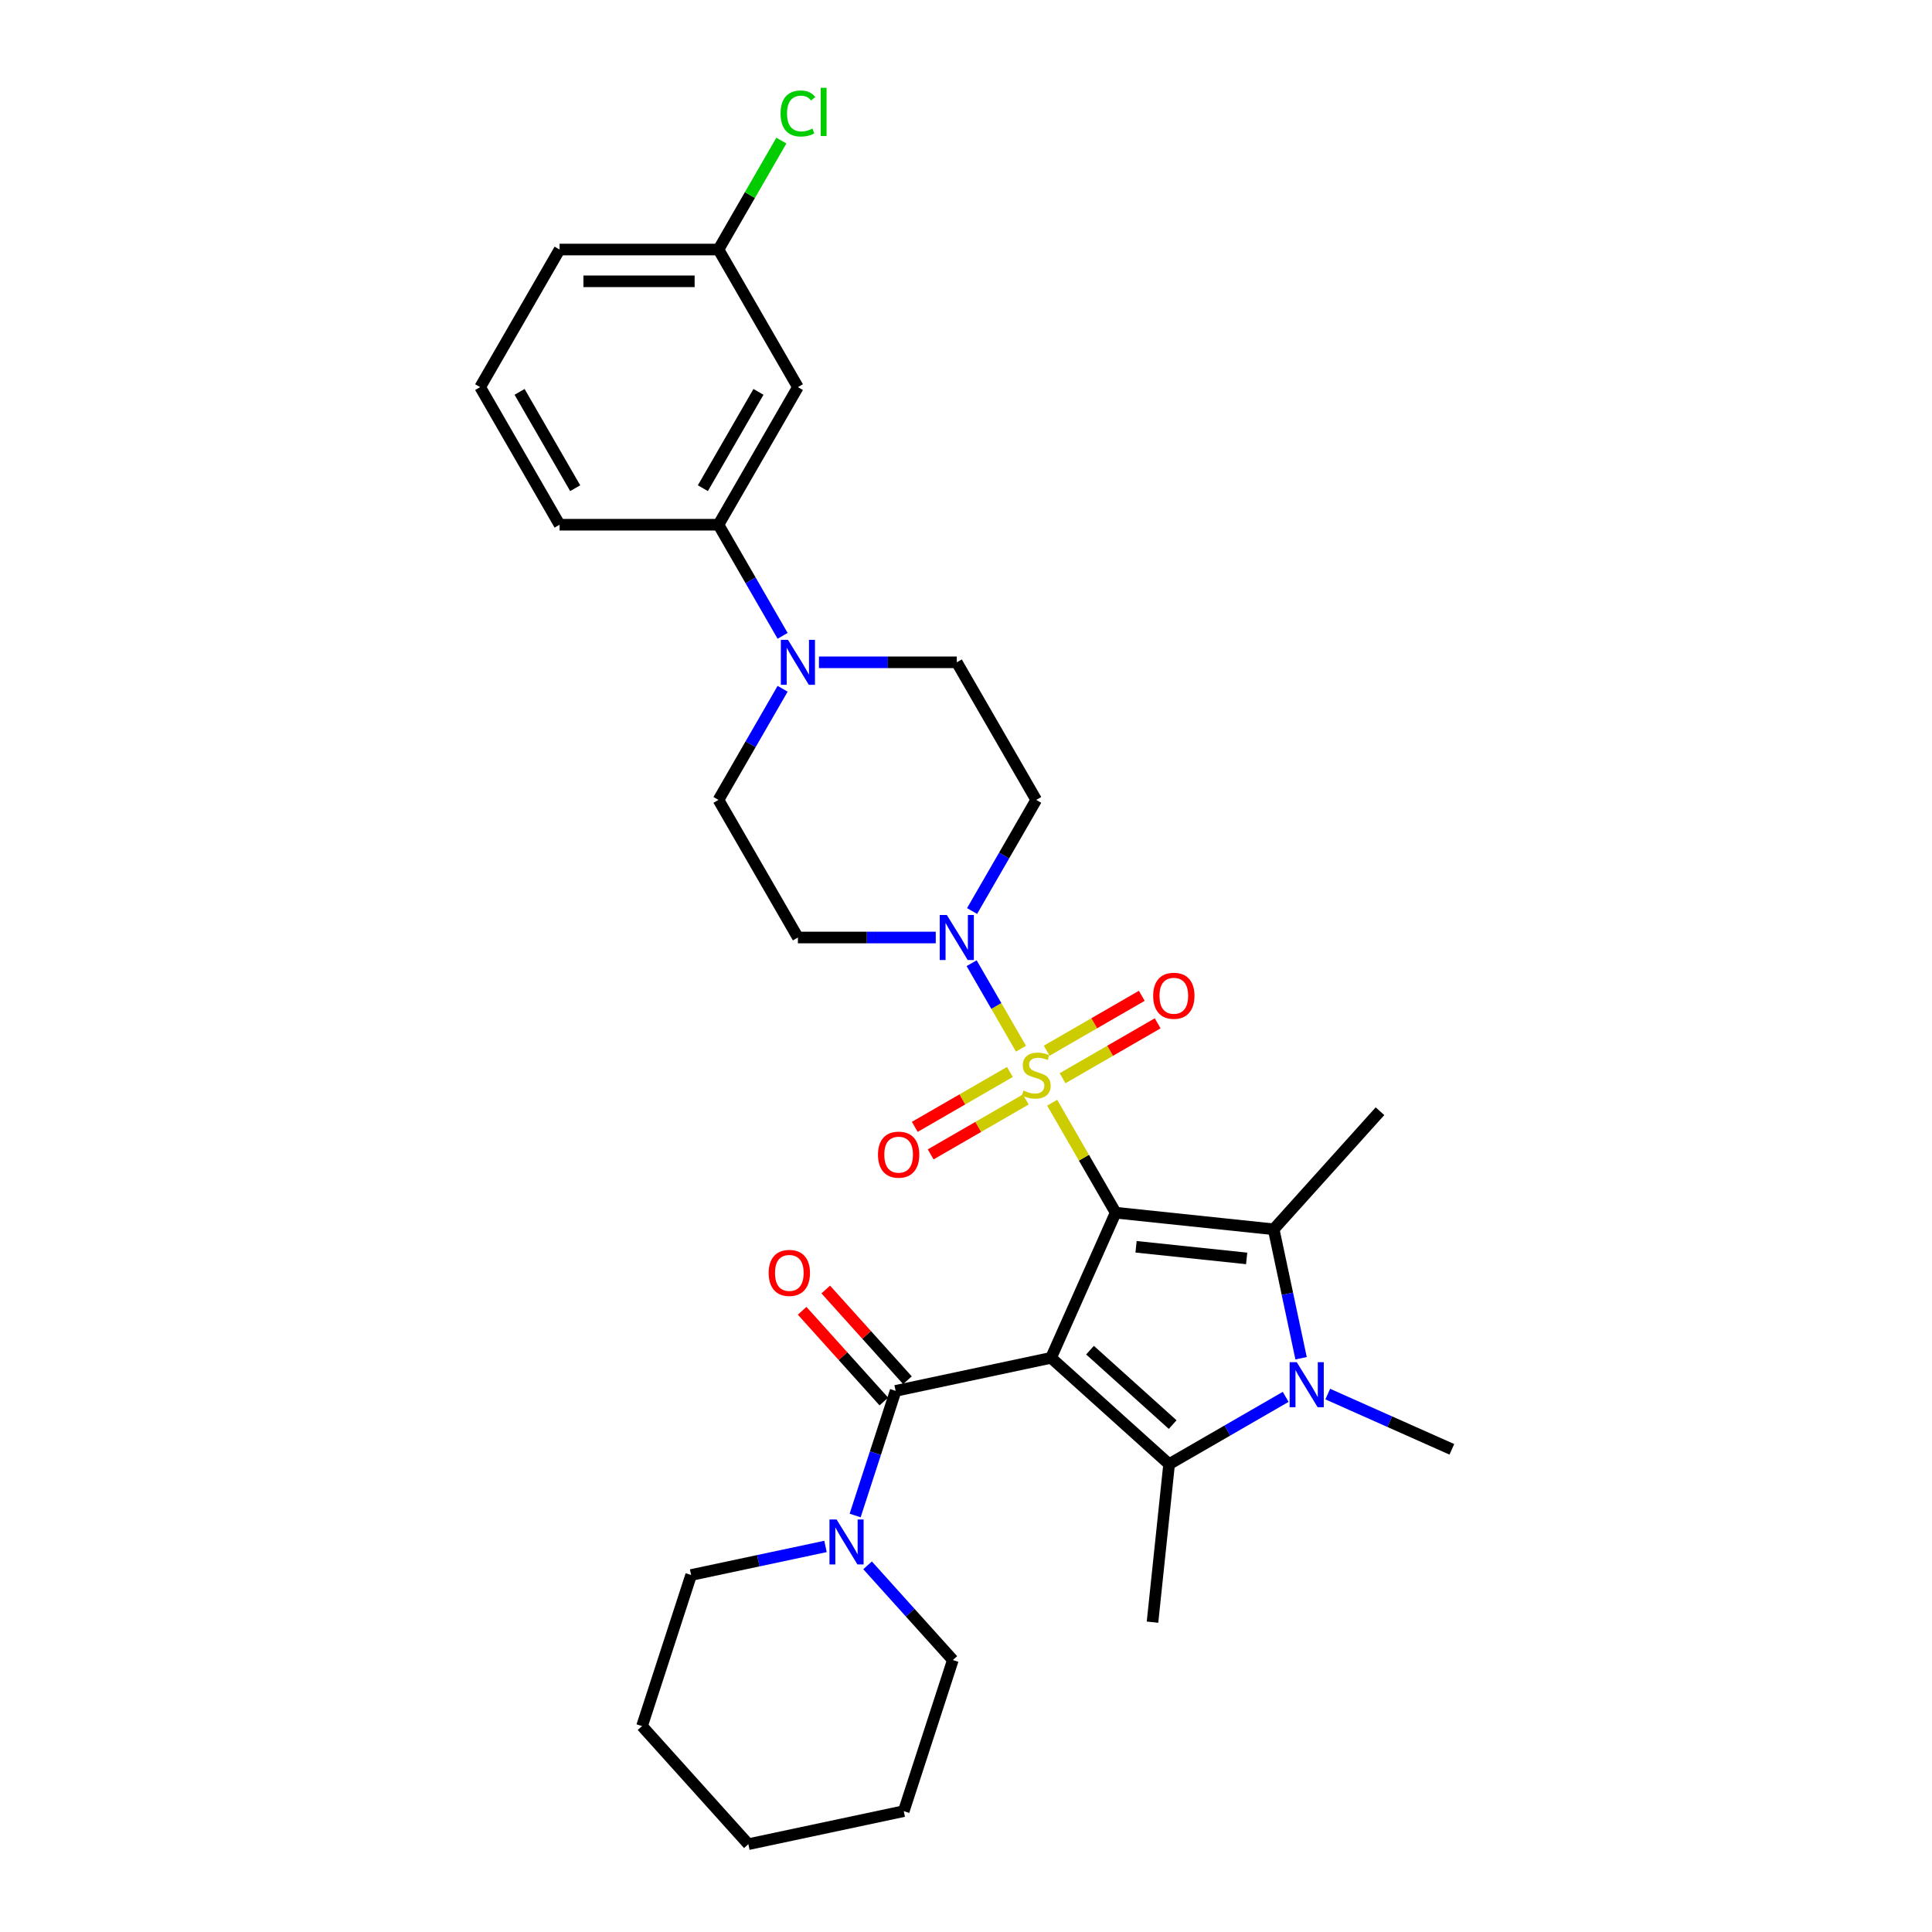 <?xml version='1.0' encoding='iso-8859-1'?>
<svg version='1.1' baseProfile='full'
              xmlns='http://www.w3.org/2000/svg'
                      xmlns:rdkit='http://www.rdkit.org/xml'
                      xmlns:xlink='http://www.w3.org/1999/xlink'
                  xml:space='preserve'
width='1000px' height='1000px' viewBox='0 0 1000 1000'>
<!-- END OF HEADER -->
<rect style='opacity:1.0;fill:#FFFFFF;stroke:none' width='1000' height='1000' x='0' y='0'> </rect>
<path class='bond-0' d='M 577.467,627.687 L 544.019,702.814' style='fill:none;fill-rule:evenodd;stroke:#000000;stroke-width:6px;stroke-linecap:butt;stroke-linejoin:miter;stroke-opacity:1' />
<path class='bond-1' d='M 577.467,627.687 L 561.034,599.224' style='fill:none;fill-rule:evenodd;stroke:#000000;stroke-width:6px;stroke-linecap:butt;stroke-linejoin:miter;stroke-opacity:1' />
<path class='bond-1' d='M 561.034,599.224 L 544.601,570.761' style='fill:none;fill-rule:evenodd;stroke:#CCCC00;stroke-width:6px;stroke-linecap:butt;stroke-linejoin:miter;stroke-opacity:1' />
<path class='bond-2' d='M 577.467,627.687 L 659.253,636.283' style='fill:none;fill-rule:evenodd;stroke:#000000;stroke-width:6px;stroke-linecap:butt;stroke-linejoin:miter;stroke-opacity:1' />
<path class='bond-2' d='M 588.016,645.334 L 645.266,651.351' style='fill:none;fill-rule:evenodd;stroke:#000000;stroke-width:6px;stroke-linecap:butt;stroke-linejoin:miter;stroke-opacity:1' />
<path class='bond-3' d='M 544.019,702.814 L 605.132,757.84' style='fill:none;fill-rule:evenodd;stroke:#000000;stroke-width:6px;stroke-linecap:butt;stroke-linejoin:miter;stroke-opacity:1' />
<path class='bond-3' d='M 564.191,698.845 L 606.971,737.364' style='fill:none;fill-rule:evenodd;stroke:#000000;stroke-width:6px;stroke-linecap:butt;stroke-linejoin:miter;stroke-opacity:1' />
<path class='bond-5' d='M 544.019,702.814 L 463.58,719.912' style='fill:none;fill-rule:evenodd;stroke:#000000;stroke-width:6px;stroke-linecap:butt;stroke-linejoin:miter;stroke-opacity:1' />
<path class='bond-6' d='M 528.458,542.801 L 515.686,520.678' style='fill:none;fill-rule:evenodd;stroke:#CCCC00;stroke-width:6px;stroke-linecap:butt;stroke-linejoin:miter;stroke-opacity:1' />
<path class='bond-6' d='M 515.686,520.678 L 502.913,498.556' style='fill:none;fill-rule:evenodd;stroke:#0000FF;stroke-width:6px;stroke-linecap:butt;stroke-linejoin:miter;stroke-opacity:1' />
<path class='bond-9' d='M 549.984,558.092 L 574.596,543.883' style='fill:none;fill-rule:evenodd;stroke:#CCCC00;stroke-width:6px;stroke-linecap:butt;stroke-linejoin:miter;stroke-opacity:1' />
<path class='bond-9' d='M 574.596,543.883 L 599.208,529.673' style='fill:none;fill-rule:evenodd;stroke:#FF0000;stroke-width:6px;stroke-linecap:butt;stroke-linejoin:miter;stroke-opacity:1' />
<path class='bond-9' d='M 541.76,543.849 L 566.372,529.639' style='fill:none;fill-rule:evenodd;stroke:#CCCC00;stroke-width:6px;stroke-linecap:butt;stroke-linejoin:miter;stroke-opacity:1' />
<path class='bond-9' d='M 566.372,529.639 L 590.984,515.429' style='fill:none;fill-rule:evenodd;stroke:#FF0000;stroke-width:6px;stroke-linecap:butt;stroke-linejoin:miter;stroke-opacity:1' />
<path class='bond-10' d='M 522.715,554.845 L 498.103,569.055' style='fill:none;fill-rule:evenodd;stroke:#CCCC00;stroke-width:6px;stroke-linecap:butt;stroke-linejoin:miter;stroke-opacity:1' />
<path class='bond-10' d='M 498.103,569.055 L 473.491,583.264' style='fill:none;fill-rule:evenodd;stroke:#FF0000;stroke-width:6px;stroke-linecap:butt;stroke-linejoin:miter;stroke-opacity:1' />
<path class='bond-10' d='M 530.938,569.088 L 506.326,583.298' style='fill:none;fill-rule:evenodd;stroke:#CCCC00;stroke-width:6px;stroke-linecap:butt;stroke-linejoin:miter;stroke-opacity:1' />
<path class='bond-10' d='M 506.326,583.298 L 481.714,597.508' style='fill:none;fill-rule:evenodd;stroke:#FF0000;stroke-width:6px;stroke-linecap:butt;stroke-linejoin:miter;stroke-opacity:1' />
<path class='bond-4' d='M 659.253,636.283 L 666.346,669.653' style='fill:none;fill-rule:evenodd;stroke:#000000;stroke-width:6px;stroke-linecap:butt;stroke-linejoin:miter;stroke-opacity:1' />
<path class='bond-4' d='M 666.346,669.653 L 673.439,703.022' style='fill:none;fill-rule:evenodd;stroke:#0000FF;stroke-width:6px;stroke-linecap:butt;stroke-linejoin:miter;stroke-opacity:1' />
<path class='bond-19' d='M 659.253,636.283 L 714.28,575.17' style='fill:none;fill-rule:evenodd;stroke:#000000;stroke-width:6px;stroke-linecap:butt;stroke-linejoin:miter;stroke-opacity:1' />
<path class='bond-21' d='M 605.132,757.84 L 596.536,839.626' style='fill:none;fill-rule:evenodd;stroke:#000000;stroke-width:6px;stroke-linecap:butt;stroke-linejoin:miter;stroke-opacity:1' />
<path class='bond-31' d='M 605.132,757.84 L 635.298,740.425' style='fill:none;fill-rule:evenodd;stroke:#000000;stroke-width:6px;stroke-linecap:butt;stroke-linejoin:miter;stroke-opacity:1' />
<path class='bond-31' d='M 635.298,740.425 L 665.463,723.009' style='fill:none;fill-rule:evenodd;stroke:#0000FF;stroke-width:6px;stroke-linecap:butt;stroke-linejoin:miter;stroke-opacity:1' />
<path class='bond-18' d='M 687.239,721.57 L 719.358,735.87' style='fill:none;fill-rule:evenodd;stroke:#0000FF;stroke-width:6px;stroke-linecap:butt;stroke-linejoin:miter;stroke-opacity:1' />
<path class='bond-18' d='M 719.358,735.87 L 751.477,750.171' style='fill:none;fill-rule:evenodd;stroke:#000000;stroke-width:6px;stroke-linecap:butt;stroke-linejoin:miter;stroke-opacity:1' />
<path class='bond-8' d='M 463.58,719.912 L 453.099,752.167' style='fill:none;fill-rule:evenodd;stroke:#000000;stroke-width:6px;stroke-linecap:butt;stroke-linejoin:miter;stroke-opacity:1' />
<path class='bond-8' d='M 453.099,752.167 L 442.619,784.422' style='fill:none;fill-rule:evenodd;stroke:#0000FF;stroke-width:6px;stroke-linecap:butt;stroke-linejoin:miter;stroke-opacity:1' />
<path class='bond-15' d='M 469.691,714.409 L 448.551,690.93' style='fill:none;fill-rule:evenodd;stroke:#000000;stroke-width:6px;stroke-linecap:butt;stroke-linejoin:miter;stroke-opacity:1' />
<path class='bond-15' d='M 448.551,690.93 L 427.411,667.452' style='fill:none;fill-rule:evenodd;stroke:#FF0000;stroke-width:6px;stroke-linecap:butt;stroke-linejoin:miter;stroke-opacity:1' />
<path class='bond-15' d='M 457.468,725.414 L 436.328,701.936' style='fill:none;fill-rule:evenodd;stroke:#000000;stroke-width:6px;stroke-linecap:butt;stroke-linejoin:miter;stroke-opacity:1' />
<path class='bond-15' d='M 436.328,701.936 L 415.188,678.457' style='fill:none;fill-rule:evenodd;stroke:#FF0000;stroke-width:6px;stroke-linecap:butt;stroke-linejoin:miter;stroke-opacity:1' />
<path class='bond-12' d='M 503.141,471.549 L 519.745,442.79' style='fill:none;fill-rule:evenodd;stroke:#0000FF;stroke-width:6px;stroke-linecap:butt;stroke-linejoin:miter;stroke-opacity:1' />
<path class='bond-12' d='M 519.745,442.79 L 536.349,414.031' style='fill:none;fill-rule:evenodd;stroke:#000000;stroke-width:6px;stroke-linecap:butt;stroke-linejoin:miter;stroke-opacity:1' />
<path class='bond-13' d='M 484.343,485.25 L 448.669,485.25' style='fill:none;fill-rule:evenodd;stroke:#0000FF;stroke-width:6px;stroke-linecap:butt;stroke-linejoin:miter;stroke-opacity:1' />
<path class='bond-13' d='M 448.669,485.25 L 412.995,485.25' style='fill:none;fill-rule:evenodd;stroke:#000000;stroke-width:6px;stroke-linecap:butt;stroke-linejoin:miter;stroke-opacity:1' />
<path class='bond-7' d='M 405.085,356.513 L 388.481,385.272' style='fill:none;fill-rule:evenodd;stroke:#0000FF;stroke-width:6px;stroke-linecap:butt;stroke-linejoin:miter;stroke-opacity:1' />
<path class='bond-7' d='M 388.481,385.272 L 371.877,414.031' style='fill:none;fill-rule:evenodd;stroke:#000000;stroke-width:6px;stroke-linecap:butt;stroke-linejoin:miter;stroke-opacity:1' />
<path class='bond-11' d='M 405.085,329.112 L 388.481,300.353' style='fill:none;fill-rule:evenodd;stroke:#0000FF;stroke-width:6px;stroke-linecap:butt;stroke-linejoin:miter;stroke-opacity:1' />
<path class='bond-11' d='M 388.481,300.353 L 371.877,271.594' style='fill:none;fill-rule:evenodd;stroke:#000000;stroke-width:6px;stroke-linecap:butt;stroke-linejoin:miter;stroke-opacity:1' />
<path class='bond-32' d='M 423.883,342.813 L 459.557,342.813' style='fill:none;fill-rule:evenodd;stroke:#0000FF;stroke-width:6px;stroke-linecap:butt;stroke-linejoin:miter;stroke-opacity:1' />
<path class='bond-32' d='M 459.557,342.813 L 495.231,342.813' style='fill:none;fill-rule:evenodd;stroke:#000000;stroke-width:6px;stroke-linecap:butt;stroke-linejoin:miter;stroke-opacity:1' />
<path class='bond-23' d='M 427.279,800.437 L 392.504,807.829' style='fill:none;fill-rule:evenodd;stroke:#0000FF;stroke-width:6px;stroke-linecap:butt;stroke-linejoin:miter;stroke-opacity:1' />
<path class='bond-23' d='M 392.504,807.829 L 357.728,815.221' style='fill:none;fill-rule:evenodd;stroke:#000000;stroke-width:6px;stroke-linecap:butt;stroke-linejoin:miter;stroke-opacity:1' />
<path class='bond-24' d='M 449.055,810.215 L 471.125,834.726' style='fill:none;fill-rule:evenodd;stroke:#0000FF;stroke-width:6px;stroke-linecap:butt;stroke-linejoin:miter;stroke-opacity:1' />
<path class='bond-24' d='M 471.125,834.726 L 493.194,859.236' style='fill:none;fill-rule:evenodd;stroke:#000000;stroke-width:6px;stroke-linecap:butt;stroke-linejoin:miter;stroke-opacity:1' />
<path class='bond-14' d='M 371.877,271.594 L 412.995,200.375' style='fill:none;fill-rule:evenodd;stroke:#000000;stroke-width:6px;stroke-linecap:butt;stroke-linejoin:miter;stroke-opacity:1' />
<path class='bond-14' d='M 363.801,252.688 L 392.584,202.834' style='fill:none;fill-rule:evenodd;stroke:#000000;stroke-width:6px;stroke-linecap:butt;stroke-linejoin:miter;stroke-opacity:1' />
<path class='bond-25' d='M 371.877,271.594 L 289.641,271.594' style='fill:none;fill-rule:evenodd;stroke:#000000;stroke-width:6px;stroke-linecap:butt;stroke-linejoin:miter;stroke-opacity:1' />
<path class='bond-17' d='M 536.349,414.031 L 495.231,342.813' style='fill:none;fill-rule:evenodd;stroke:#000000;stroke-width:6px;stroke-linecap:butt;stroke-linejoin:miter;stroke-opacity:1' />
<path class='bond-16' d='M 412.995,485.25 L 371.877,414.031' style='fill:none;fill-rule:evenodd;stroke:#000000;stroke-width:6px;stroke-linecap:butt;stroke-linejoin:miter;stroke-opacity:1' />
<path class='bond-20' d='M 412.995,200.375 L 371.877,129.157' style='fill:none;fill-rule:evenodd;stroke:#000000;stroke-width:6px;stroke-linecap:butt;stroke-linejoin:miter;stroke-opacity:1' />
<path class='bond-22' d='M 371.877,129.157 L 388.153,100.965' style='fill:none;fill-rule:evenodd;stroke:#000000;stroke-width:6px;stroke-linecap:butt;stroke-linejoin:miter;stroke-opacity:1' />
<path class='bond-22' d='M 388.153,100.965 L 404.43,72.773' style='fill:none;fill-rule:evenodd;stroke:#00CC00;stroke-width:6px;stroke-linecap:butt;stroke-linejoin:miter;stroke-opacity:1' />
<path class='bond-34' d='M 371.877,129.157 L 289.641,129.157' style='fill:none;fill-rule:evenodd;stroke:#000000;stroke-width:6px;stroke-linecap:butt;stroke-linejoin:miter;stroke-opacity:1' />
<path class='bond-34' d='M 359.541,145.604 L 301.976,145.604' style='fill:none;fill-rule:evenodd;stroke:#000000;stroke-width:6px;stroke-linecap:butt;stroke-linejoin:miter;stroke-opacity:1' />
<path class='bond-29' d='M 357.728,815.221 L 332.316,893.432' style='fill:none;fill-rule:evenodd;stroke:#000000;stroke-width:6px;stroke-linecap:butt;stroke-linejoin:miter;stroke-opacity:1' />
<path class='bond-28' d='M 493.194,859.236 L 467.782,937.448' style='fill:none;fill-rule:evenodd;stroke:#000000;stroke-width:6px;stroke-linecap:butt;stroke-linejoin:miter;stroke-opacity:1' />
<path class='bond-26' d='M 289.641,271.594 L 248.523,200.375' style='fill:none;fill-rule:evenodd;stroke:#000000;stroke-width:6px;stroke-linecap:butt;stroke-linejoin:miter;stroke-opacity:1' />
<path class='bond-26' d='M 297.717,252.688 L 268.934,202.834' style='fill:none;fill-rule:evenodd;stroke:#000000;stroke-width:6px;stroke-linecap:butt;stroke-linejoin:miter;stroke-opacity:1' />
<path class='bond-27' d='M 248.523,200.375 L 289.641,129.157' style='fill:none;fill-rule:evenodd;stroke:#000000;stroke-width:6px;stroke-linecap:butt;stroke-linejoin:miter;stroke-opacity:1' />
<path class='bond-30' d='M 467.782,937.448 L 387.343,954.545' style='fill:none;fill-rule:evenodd;stroke:#000000;stroke-width:6px;stroke-linecap:butt;stroke-linejoin:miter;stroke-opacity:1' />
<path class='bond-33' d='M 332.316,893.432 L 387.343,954.545' style='fill:none;fill-rule:evenodd;stroke:#000000;stroke-width:6px;stroke-linecap:butt;stroke-linejoin:miter;stroke-opacity:1' />
<path  class='atom-2' d='M 529.77 564.462
Q 530.034 564.561, 531.119 565.021
Q 532.205 565.482, 533.389 565.778
Q 534.606 566.041, 535.79 566.041
Q 537.994 566.041, 539.277 564.988
Q 540.56 563.903, 540.56 562.028
Q 540.56 560.745, 539.902 559.955
Q 539.277 559.166, 538.29 558.738
Q 537.303 558.311, 535.658 557.817
Q 533.586 557.192, 532.336 556.6
Q 531.119 556.008, 530.231 554.758
Q 529.376 553.508, 529.376 551.403
Q 529.376 548.475, 531.349 546.666
Q 533.356 544.857, 537.303 544.857
Q 540.001 544.857, 543.06 546.14
L 542.303 548.673
Q 539.507 547.521, 537.402 547.521
Q 535.132 547.521, 533.882 548.475
Q 532.632 549.396, 532.665 551.008
Q 532.665 552.258, 533.29 553.015
Q 533.948 553.771, 534.869 554.199
Q 535.823 554.626, 537.402 555.12
Q 539.507 555.778, 540.757 556.436
Q 542.007 557.094, 542.895 558.442
Q 543.816 559.758, 543.816 562.028
Q 543.816 565.251, 541.645 566.995
Q 539.507 568.705, 535.922 568.705
Q 533.849 568.705, 532.27 568.245
Q 530.724 567.817, 528.882 567.061
L 529.77 564.462
' fill='#CCCC00'/>
<path  class='atom-5' d='M 671.203 705.078
L 678.834 717.413
Q 679.591 718.63, 680.808 720.834
Q 682.025 723.038, 682.091 723.17
L 682.091 705.078
L 685.183 705.078
L 685.183 728.367
L 681.992 728.367
L 673.802 714.88
Q 672.848 713.301, 671.828 711.492
Q 670.841 709.683, 670.545 709.124
L 670.545 728.367
L 667.519 728.367
L 667.519 705.078
L 671.203 705.078
' fill='#0000FF'/>
<path  class='atom-7' d='M 490.083 473.605
L 497.715 485.941
Q 498.471 487.158, 499.688 489.362
Q 500.905 491.566, 500.971 491.697
L 500.971 473.605
L 504.063 473.605
L 504.063 496.895
L 500.873 496.895
L 492.682 483.408
Q 491.728 481.829, 490.708 480.02
Q 489.721 478.21, 489.425 477.651
L 489.425 496.895
L 486.399 496.895
L 486.399 473.605
L 490.083 473.605
' fill='#0000FF'/>
<path  class='atom-8' d='M 407.847 331.168
L 415.478 343.503
Q 416.235 344.72, 417.452 346.924
Q 418.669 349.128, 418.735 349.26
L 418.735 331.168
L 421.827 331.168
L 421.827 354.457
L 418.636 354.457
L 410.446 340.971
Q 409.492 339.392, 408.472 337.582
Q 407.485 335.773, 407.189 335.214
L 407.189 354.457
L 404.163 354.457
L 404.163 331.168
L 407.847 331.168
' fill='#0000FF'/>
<path  class='atom-9' d='M 433.019 786.478
L 440.651 798.814
Q 441.407 800.031, 442.625 802.235
Q 443.842 804.439, 443.907 804.57
L 443.907 786.478
L 447 786.478
L 447 809.768
L 443.809 809.768
L 435.618 796.281
Q 434.664 794.702, 433.644 792.893
Q 432.658 791.083, 432.361 790.524
L 432.361 809.768
L 429.335 809.768
L 429.335 786.478
L 433.019 786.478
' fill='#0000FF'/>
<path  class='atom-10' d='M 596.877 515.416
Q 596.877 509.824, 599.64 506.699
Q 602.403 503.574, 607.568 503.574
Q 612.732 503.574, 615.495 506.699
Q 618.259 509.824, 618.259 515.416
Q 618.259 521.074, 615.463 524.298
Q 612.667 527.489, 607.568 527.489
Q 602.436 527.489, 599.64 524.298
Q 596.877 521.107, 596.877 515.416
M 607.568 524.857
Q 611.121 524.857, 613.028 522.489
Q 614.969 520.087, 614.969 515.416
Q 614.969 510.844, 613.028 508.541
Q 611.121 506.206, 607.568 506.206
Q 604.015 506.206, 602.075 508.508
Q 600.167 510.811, 600.167 515.416
Q 600.167 520.12, 602.075 522.489
Q 604.015 524.857, 607.568 524.857
' fill='#FF0000'/>
<path  class='atom-11' d='M 454.44 597.652
Q 454.44 592.06, 457.203 588.935
Q 459.966 585.81, 465.131 585.81
Q 470.295 585.81, 473.058 588.935
Q 475.821 592.06, 475.821 597.652
Q 475.821 603.31, 473.025 606.534
Q 470.229 609.725, 465.131 609.725
Q 459.999 609.725, 457.203 606.534
Q 454.44 603.343, 454.44 597.652
M 465.131 607.093
Q 468.683 607.093, 470.591 604.725
Q 472.532 602.323, 472.532 597.652
Q 472.532 593.08, 470.591 590.778
Q 468.683 588.442, 465.131 588.442
Q 461.578 588.442, 459.637 590.745
Q 457.729 593.047, 457.729 597.652
Q 457.729 602.356, 459.637 604.725
Q 461.578 607.093, 465.131 607.093
' fill='#FF0000'/>
<path  class='atom-16' d='M 397.862 658.864
Q 397.862 653.272, 400.625 650.147
Q 403.389 647.022, 408.553 647.022
Q 413.717 647.022, 416.481 650.147
Q 419.244 653.272, 419.244 658.864
Q 419.244 664.522, 416.448 667.745
Q 413.652 670.936, 408.553 670.936
Q 403.421 670.936, 400.625 667.745
Q 397.862 664.555, 397.862 658.864
M 408.553 668.305
Q 412.106 668.305, 414.013 665.936
Q 415.954 663.535, 415.954 658.864
Q 415.954 654.292, 414.013 651.989
Q 412.106 649.654, 408.553 649.654
Q 405 649.654, 403.06 651.956
Q 401.152 654.259, 401.152 658.864
Q 401.152 663.568, 403.06 665.936
Q 405 668.305, 408.553 668.305
' fill='#FF0000'/>
<path  class='atom-23' d='M 404.015 58.744
Q 404.015 52.955, 406.712 49.928
Q 409.442 46.869, 414.607 46.869
Q 419.409 46.869, 421.975 50.257
L 419.804 52.033
Q 417.929 49.566, 414.607 49.566
Q 411.087 49.566, 409.212 51.935
Q 407.37 54.27, 407.37 58.744
Q 407.37 63.349, 409.278 65.718
Q 411.219 68.086, 414.969 68.086
Q 417.534 68.086, 420.528 66.54
L 421.449 69.007
Q 420.232 69.796, 418.39 70.257
Q 416.548 70.718, 414.508 70.718
Q 409.442 70.718, 406.712 67.625
Q 404.015 64.533, 404.015 58.744
' fill='#00CC00'/>
<path  class='atom-23' d='M 424.804 45.455
L 427.83 45.455
L 427.83 70.421
L 424.804 70.421
L 424.804 45.455
' fill='#00CC00'/>
</svg>
